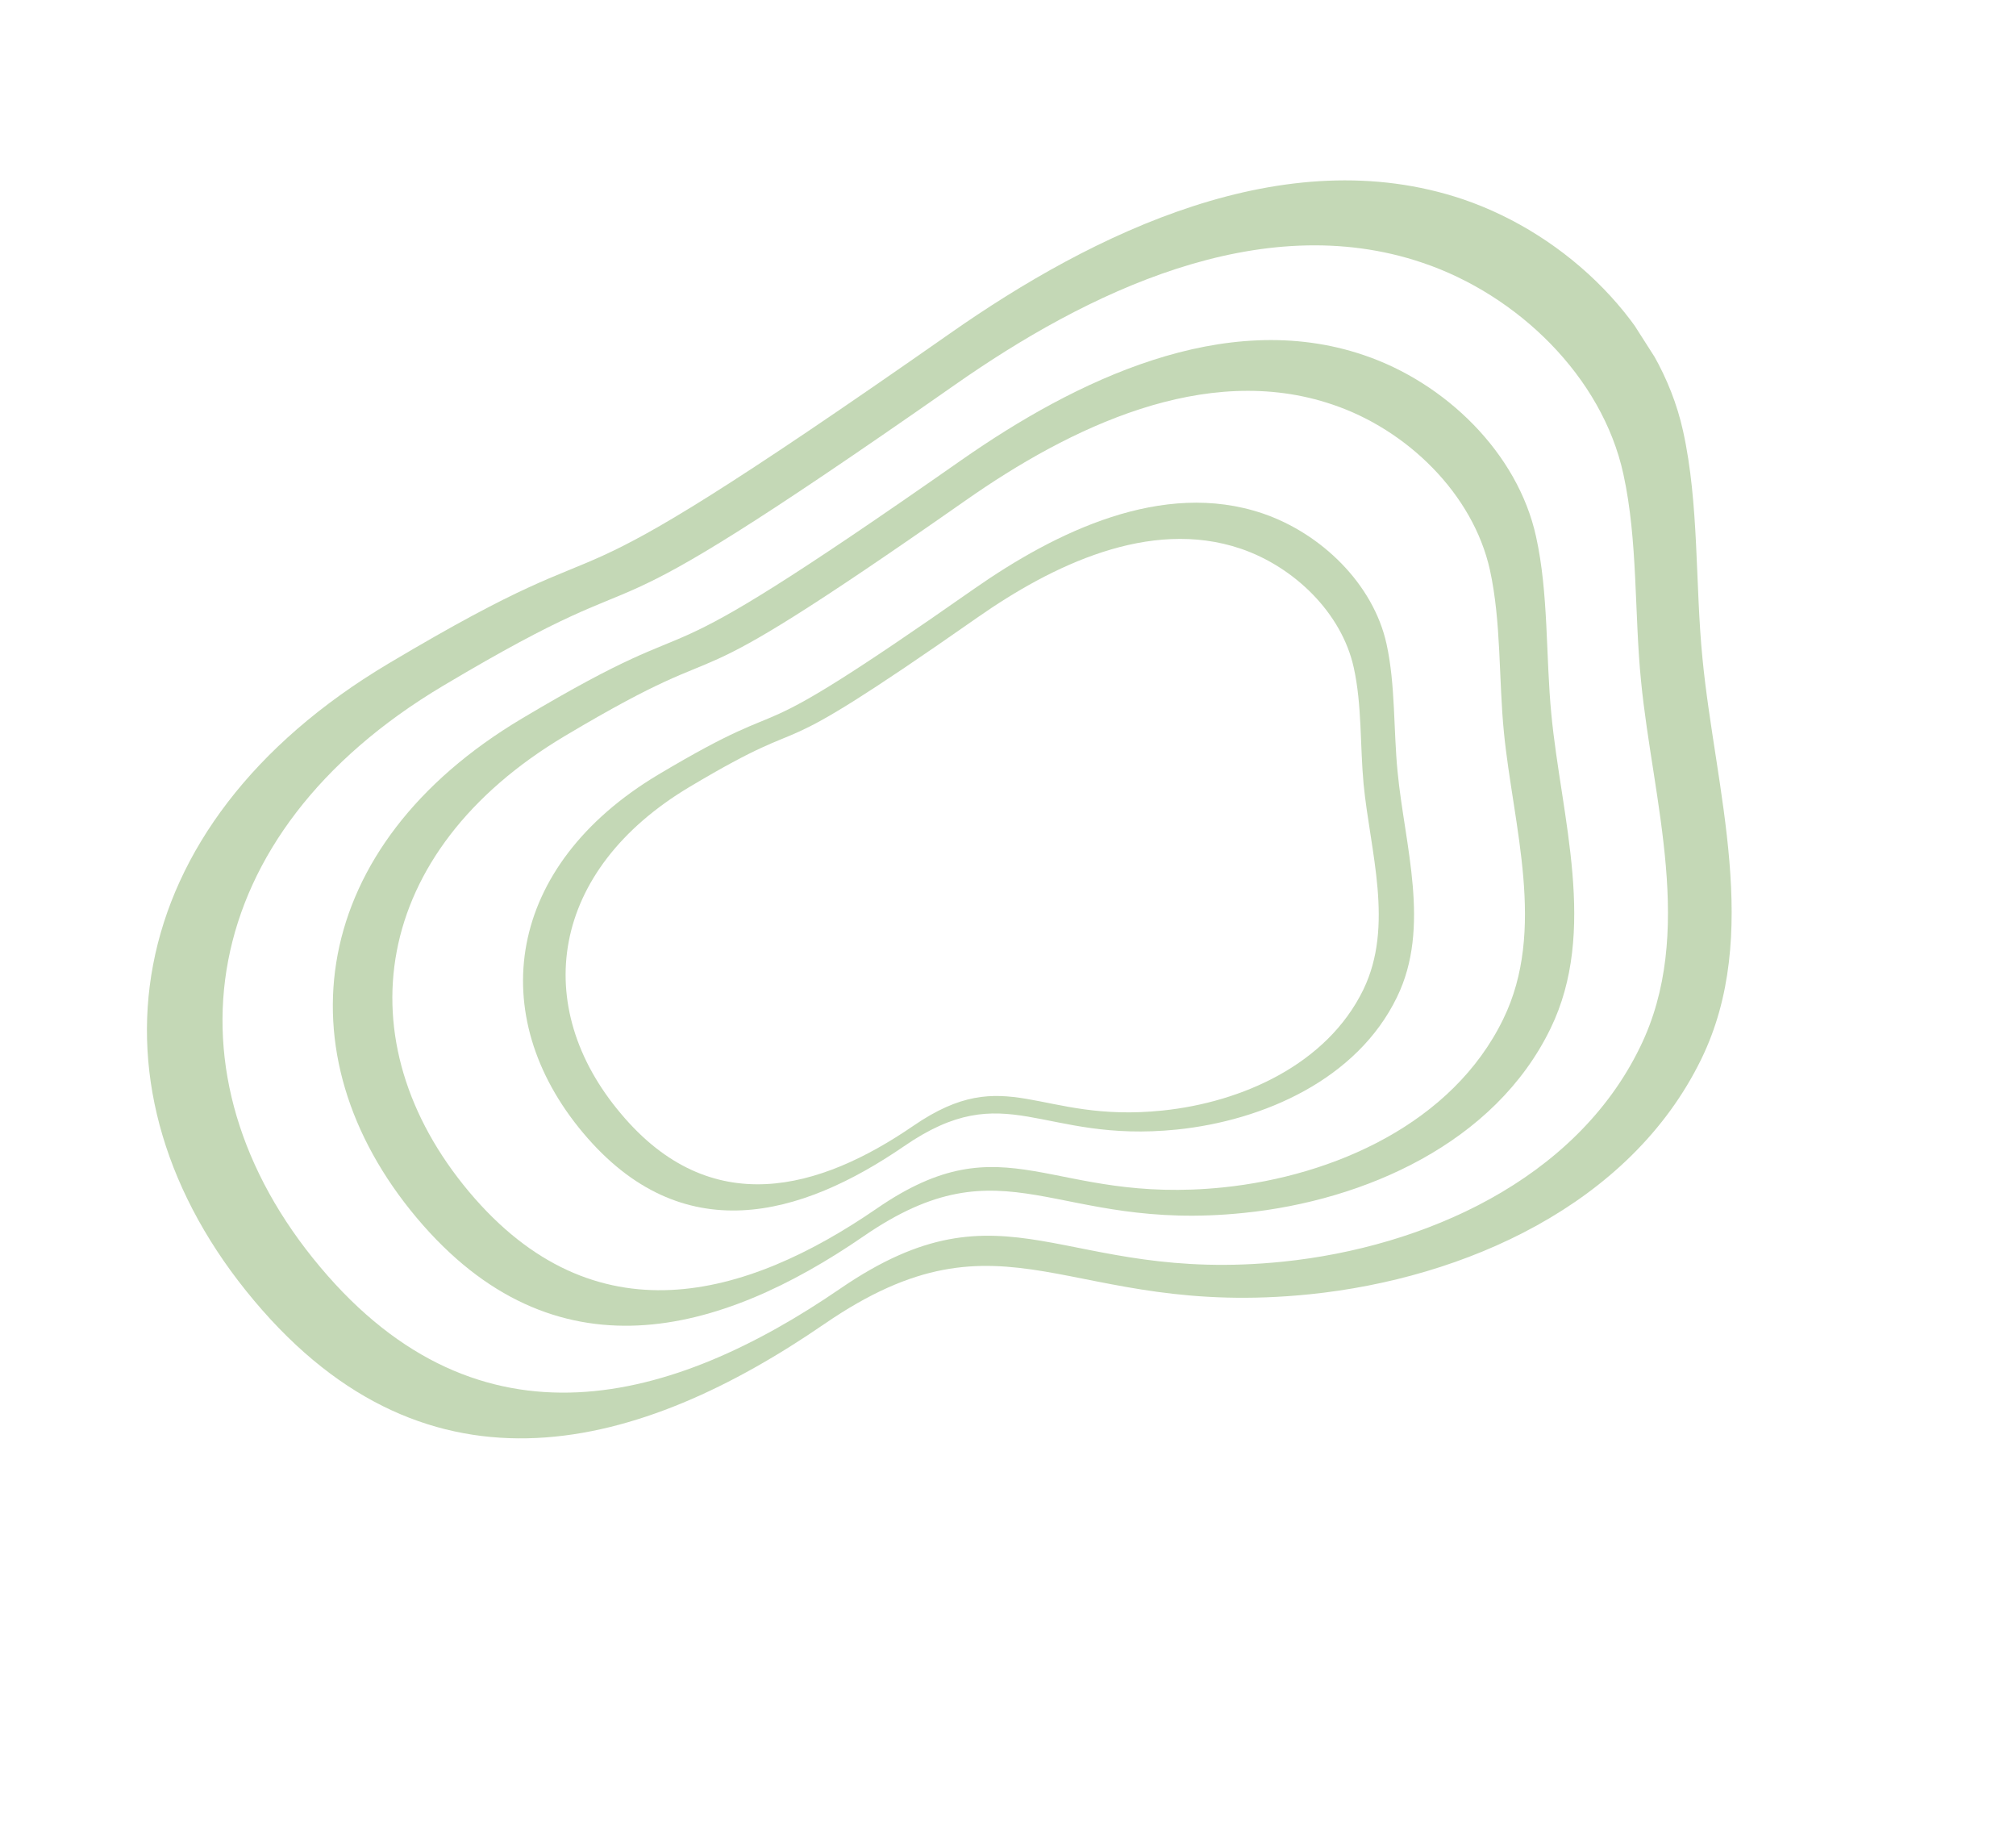 <?xml version="1.0" encoding="UTF-8"?> <svg xmlns="http://www.w3.org/2000/svg" width="645" height="587" viewBox="0 0 645 587" fill="none"><g clip-path="url(#clip0_51_70)"><path d="M81.299 416.021C137.487 483.01 205.248 463.704 263.711 423.521C322.173 383.338 341.164 421.993 419.106 413.984C468.444 408.935 521.557 385.457 544.307 338.774C563.732 298.96 548.725 252.421 544.692 210.621C542.33 186.856 543.639 161.222 538.494 137.93C530.984 103.689 501.31 75.06 468.105 63.754C410.951 44.488 349.803 74.521 303.898 106.684C159.969 207.38 211.633 160.267 124.367 212.2C37.016 264.187 25.08 349.17 81.299 416.021ZM141.758 219.366C221.362 171.97 174.163 214.927 305.489 123.11C347.372 93.752 403.086 66.359 455.222 84.084C485.48 94.305 512.596 120.416 519.388 151.674C524.046 172.904 522.864 196.321 525.047 217.946C528.789 256.135 542.548 298.488 524.743 334.893C504.042 377.539 455.52 398.916 410.545 403.551C339.635 410.867 322.215 375.599 268.816 412.192C215.501 448.732 153.681 466.379 102.427 405.257C51.142 344.274 62.154 266.762 141.758 219.366Z" fill="#C4D8B6"></path><path d="M133.333 389.554C177.38 441.989 230.522 426.918 276.274 395.445C322.112 363.918 336.993 394.281 397.98 387.963C436.644 384.036 478.284 365.631 496.065 329.003C511.27 297.817 499.477 261.328 496.349 228.561C494.524 209.911 495.473 189.846 491.448 171.652C485.569 144.794 462.347 122.367 436.333 113.589C391.61 98.367 343.766 121.921 307.736 147.066C194.973 225.961 235.478 189.058 167.046 229.794C98.698 270.476 89.287 337.118 133.333 389.554ZM180.807 235.363C243.232 198.226 206.257 231.925 309.091 159.964C341.972 136.949 385.586 115.503 426.396 129.427C450.123 137.412 471.301 157.94 476.701 182.375C480.341 199.035 479.48 217.382 481.172 234.337C484.134 264.244 494.825 297.521 480.951 325.959C464.76 359.318 426.73 376.129 391.455 379.79C335.806 385.548 322.148 357.844 280.471 386.595C238.656 415.316 190.229 429.038 150.086 381.228C109.835 333.25 118.381 272.5 180.807 235.363Z" fill="#C4D8B6"></path><path d="M186.602 362.417C218.261 400.101 256.285 389.226 289.213 366.655C322.087 344 332.783 365.765 376.562 361.3C404.275 358.433 434.189 345.262 446.94 318.965C457.894 296.545 449.393 270.412 447.139 246.817C445.821 233.42 446.465 219.007 443.614 205.997C439.388 186.745 422.673 170.604 404.018 164.245C371.887 153.321 337.6 170.234 311.668 188.338C230.744 245.001 259.838 218.471 210.661 247.74C161.791 276.933 154.996 324.818 186.602 362.417ZM220.654 251.682C265.425 224.989 238.873 249.183 312.764 197.486C336.39 180.974 367.735 165.584 396.972 175.508C413.947 181.279 429.248 195.949 433.119 213.53C435.769 225.482 435.122 238.591 436.269 250.792C438.344 272.248 446.113 296.119 436.168 316.59C424.518 340.522 397.233 352.607 371.966 355.217C332.021 359.369 322.287 339.482 292.255 360.085C262.223 380.688 227.465 390.545 198.679 356.247C169.671 321.972 175.798 278.429 220.654 251.682Z" fill="#C4D8B6"></path></g><defs><clipPath id="clip0_51_70"><rect width="541.6" height="349.7" fill="white" transform="translate(0 291.504) rotate(-32.563)"></rect></clipPath></defs></svg> 